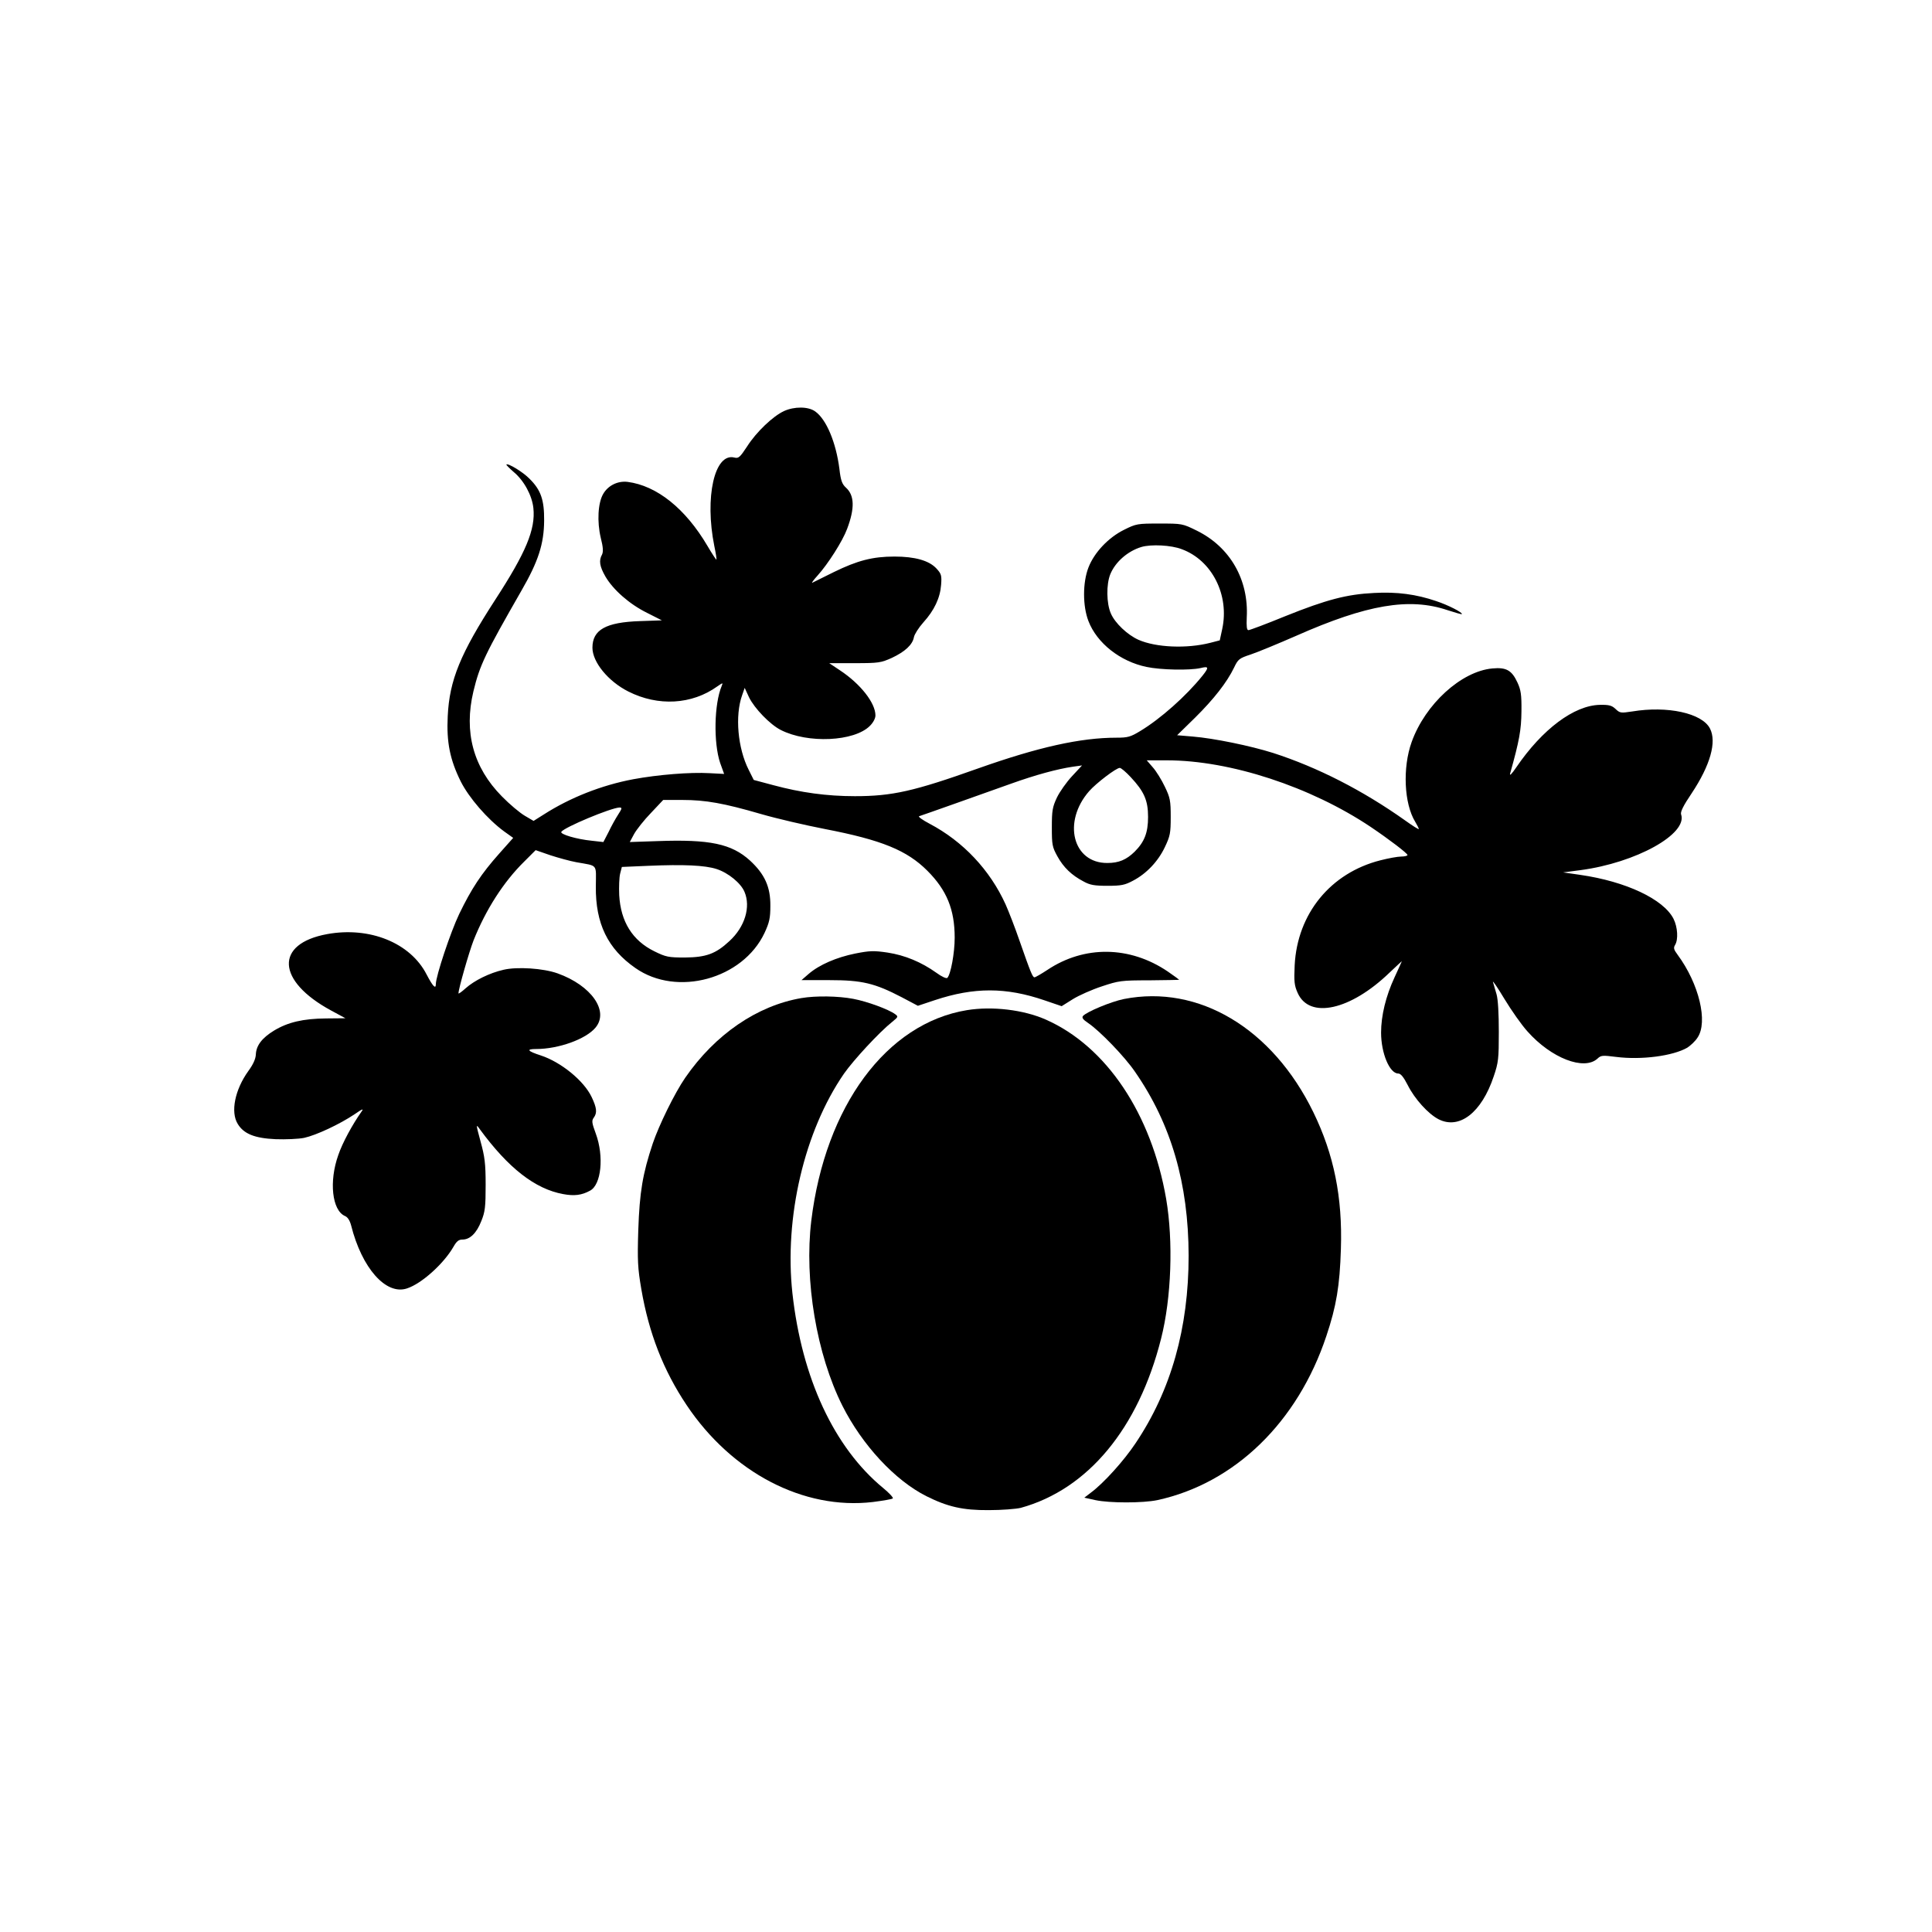 <?xml version="1.0" standalone="no"?>
<!DOCTYPE svg PUBLIC "-//W3C//DTD SVG 20010904//EN"
 "http://www.w3.org/TR/2001/REC-SVG-20010904/DTD/svg10.dtd">
<svg version="1.0" xmlns="http://www.w3.org/2000/svg"
 width="1024pt" height="1024pt" viewBox="0 0 1024 1024"
 preserveAspectRatio="xMidYMid meet">
<g transform="translate(0,1024) scale(0.1,-0.1)"
fill="#000000" stroke="none">
<path d="M4155 8061 c-57 -26 -146 -110 -195 -187 -38 -58 -46 -65 -68 -59
-105 26 -158 -211 -106 -469 8 -38 13 -70 11 -72 -1 -2 -23 31 -47 72 -117
199 -269 320 -424 340 -52 6 -103 -19 -129 -64 -28 -48 -33 -147 -13 -232 13
-51 14 -74 7 -89 -18 -32 -13 -63 18 -117 41 -70 127 -146 220 -192 l79 -40
-116 -4 c-181 -6 -252 -46 -252 -141 0 -76 83 -178 190 -232 158 -80 337 -70
472 27 29 20 31 21 23 2 -40 -95 -44 -301 -8 -408 l21 -58 -77 4 c-103 6 -274
-8 -404 -32 -170 -32 -336 -98 -475 -187 l-54 -34 -46 27 c-26 15 -81 61 -122
103 -152 154 -202 341 -151 556 34 141 63 200 255 535 89 154 119 247 120 370
1 110 -17 163 -78 223 -34 35 -113 83 -122 75 -2 -2 16 -20 39 -40 54 -45 97
-124 104 -191 12 -113 -40 -236 -201 -484 -186 -287 -244 -428 -253 -619 -7
-138 12 -231 69 -346 44 -87 141 -199 229 -264 l49 -35 -73 -82 c-97 -109
-148 -187 -213 -321 -46 -96 -124 -330 -124 -372 0 -29 -16 -12 -49 51 -86
168 -302 255 -527 214 -279 -51 -269 -248 21 -405 l76 -41 -103 -1 c-121 -1
-202 -20 -275 -64 -64 -39 -95 -79 -97 -127 -1 -24 -15 -54 -40 -88 -71 -99
-95 -217 -56 -280 32 -53 90 -76 201 -81 52 -2 121 1 151 7 64 14 188 72 267
125 42 29 50 32 37 14 -48 -68 -101 -165 -123 -230 -50 -140 -33 -293 35 -323
15 -6 26 -24 33 -50 57 -227 185 -371 296 -334 77 25 194 130 246 220 17 30
28 39 48 39 40 0 75 34 100 98 20 49 23 75 23 192 0 114 -5 150 -27 230 -25
93 -25 94 -4 65 151 -206 293 -317 442 -344 59 -11 98 -6 142 18 60 31 75 182
31 302 -21 57 -23 69 -11 85 19 26 16 52 -11 109 -41 87 -163 186 -270 221
-71 23 -79 34 -24 34 118 0 263 52 314 113 74 88 -22 224 -201 288 -76 27
-214 36 -286 19 -75 -17 -155 -57 -201 -98 -21 -19 -38 -31 -38 -27 0 24 56
219 80 281 65 163 159 310 269 418 l60 60 78 -27 c43 -14 105 -31 138 -37 116
-21 104 -6 103 -128 -2 -197 63 -331 210 -433 220 -154 569 -58 684 186 26 56
31 79 31 144 1 100 -30 168 -108 240 -98 89 -214 113 -489 103 l-148 -5 23 43
c13 23 53 74 89 111 l65 69 102 0 c122 0 219 -17 418 -75 83 -24 234 -59 337
-79 301 -58 435 -113 543 -221 103 -103 145 -206 145 -355 0 -81 -21 -195 -39
-213 -5 -5 -31 7 -58 27 -80 57 -167 93 -258 107 -74 11 -96 10 -172 -5 -99
-20 -190 -59 -247 -108 l-38 -33 149 0 c172 0 239 -16 383 -91 l85 -45 90 30
c208 69 377 69 581 -1 l91 -31 59 37 c32 20 102 51 154 68 90 30 103 32 252
32 87 1 158 2 158 3 0 1 -28 21 -61 44 -201 136 -442 139 -638 8 -32 -21 -63
-39 -68 -39 -10 0 -20 24 -79 193 -24 70 -58 157 -74 193 -83 183 -225 334
-403 428 -38 20 -63 38 -55 40 7 2 92 32 188 66 96 34 230 82 298 106 131 47
246 78 327 90 l50 7 -53 -57 c-29 -31 -65 -82 -80 -113 -24 -51 -27 -70 -27
-158 0 -92 2 -104 29 -153 33 -60 76 -101 139 -134 34 -19 58 -23 127 -23 73
0 92 4 135 27 71 37 133 102 169 178 28 59 31 74 31 160 0 86 -3 102 -31 160
-17 36 -46 83 -64 103 l-32 37 107 0 c335 0 762 -140 1080 -353 98 -66 195
-140 195 -149 0 -4 -15 -8 -33 -8 -19 0 -68 -9 -111 -20 -264 -67 -440 -283
-454 -556 -4 -86 -2 -107 16 -147 62 -140 280 -92 487 108 36 34 65 61 65 60
0 -1 -18 -40 -39 -86 -46 -99 -71 -203 -71 -292 0 -109 45 -217 91 -217 13 0
28 -18 50 -61 37 -74 109 -153 163 -181 111 -57 229 35 293 227 25 73 27 94
27 235 0 96 -4 172 -12 200 -7 25 -16 54 -19 65 -3 11 25 -30 61 -90 37 -61
91 -138 122 -172 126 -142 300 -209 371 -144 19 18 27 18 99 9 134 -17 301 5
377 49 17 11 42 34 54 53 57 83 8 286 -105 439 -21 28 -23 37 -14 52 18 29 14
95 -8 139 -53 104 -252 198 -495 233 l-90 13 92 12 c294 39 570 192 533 296
-4 13 12 46 56 111 99 149 134 273 97 344 -42 81 -225 121 -412 90 -60 -9 -65
-9 -88 13 -20 19 -35 23 -84 22 -136 -3 -304 -128 -443 -332 -23 -34 -36 -47
-32 -32 49 175 59 231 60 330 1 88 -3 113 -21 152 -30 65 -59 82 -133 75 -165
-15 -356 -189 -428 -390 -49 -137 -40 -327 19 -423 10 -17 19 -34 19 -38 0 -4
-33 17 -72 45 -227 161 -465 282 -700 358 -120 38 -315 78 -426 87 l-83 7 95
93 c99 98 169 187 207 266 21 44 27 49 88 69 36 12 145 57 241 99 375 166 600
204 802 136 40 -13 74 -23 76 -21 7 7 -72 48 -136 69 -105 36 -208 50 -330 43
-143 -7 -251 -35 -470 -123 -100 -41 -188 -74 -195 -74 -9 0 -11 19 -9 67 11
200 -88 373 -264 460 -77 38 -79 38 -199 38 -116 0 -123 -1 -187 -33 -83 -41
-158 -120 -189 -200 -31 -80 -31 -204 0 -284 45 -117 168 -214 308 -243 76
-16 228 -19 286 -6 44 11 46 4 10 -41 -86 -107 -222 -228 -330 -293 -51 -31
-66 -35 -125 -35 -191 0 -415 -50 -734 -163 -340 -121 -455 -147 -653 -147
-149 0 -286 19 -431 58 l-105 28 -27 54 c-58 115 -73 286 -35 394 l14 40 23
-50 c29 -59 111 -144 168 -173 143 -73 390 -62 473 22 17 17 29 39 29 55 0 66
-79 167 -188 239 l-57 38 135 0 c127 0 139 2 197 28 70 33 110 70 117 110 3
15 25 50 50 78 58 64 89 130 94 199 4 50 1 59 -25 87 -39 42 -114 63 -222 63
-116 0 -196 -21 -321 -82 -58 -29 -109 -54 -115 -57 -5 -2 7 15 28 38 56 62
133 183 157 248 41 109 39 177 -6 218 -21 19 -28 38 -35 100 -18 140 -69 262
-128 304 -37 27 -111 27 -166 2z m2109 -732 c160 -59 253 -243 214 -423 l-13
-60 -50 -13 c-125 -32 -288 -25 -381 16 -58 26 -124 88 -146 139 -24 54 -25
155 -3 209 27 65 92 122 165 144 51 15 158 10 214 -12z m-271 -1208 c71 -76
92 -123 92 -211 0 -83 -19 -132 -71 -184 -44 -43 -84 -60 -145 -60 -183 -1
-239 218 -96 381 37 42 143 123 162 123 7 0 33 -22 58 -49z m-2717 -199 c-13
-20 -36 -61 -50 -91 l-28 -54 -62 7 c-80 8 -168 34 -161 47 15 24 262 127 308
129 15 0 15 -4 -7 -38z m522 -288 c62 -20 129 -75 148 -121 34 -80 2 -186 -80
-261 -73 -68 -124 -86 -236 -87 -88 0 -101 3 -162 33 -116 57 -178 157 -186
297 -2 44 0 96 5 115 l9 35 140 6 c187 8 300 3 362 -17z"/>
<path d="M4248 4950 c-235 -40 -458 -193 -616 -422 -56 -81 -139 -251 -172
-348 -54 -162 -70 -258 -77 -460 -5 -161 -3 -201 16 -312 40 -234 117 -431
240 -615 240 -359 621 -557 987 -514 54 7 102 15 106 19 4 4 -19 29 -52 56
-259 214 -430 581 -480 1031 -44 402 63 859 273 1164 51 73 188 221 256 275
32 26 33 28 15 41 -34 25 -147 67 -222 81 -79 15 -198 17 -274 4z"/>
<path d="M5957 4945 c-69 -14 -198 -68 -217 -90 -7 -9 0 -19 27 -37 61 -41
194 -178 249 -259 192 -277 283 -592 284 -974 0 -384 -93 -714 -281 -994 -61
-92 -170 -213 -238 -263 l-34 -26 59 -13 c75 -16 251 -16 328 0 410 89 744
413 896 870 53 158 71 266 77 461 9 275 -37 501 -146 725 -217 445 -608 678
-1004 600z"/>
<path d="M5125 4886 c-427 -70 -751 -509 -825 -1116 -38 -316 28 -708 165
-981 105 -208 278 -395 445 -479 112 -56 193 -75 330 -74 69 0 145 6 170 12
356 98 624 421 744 897 55 216 65 517 27 740 -78 452 -317 809 -638 951 -118
52 -283 72 -418 50z"/>
</g>
</svg>
